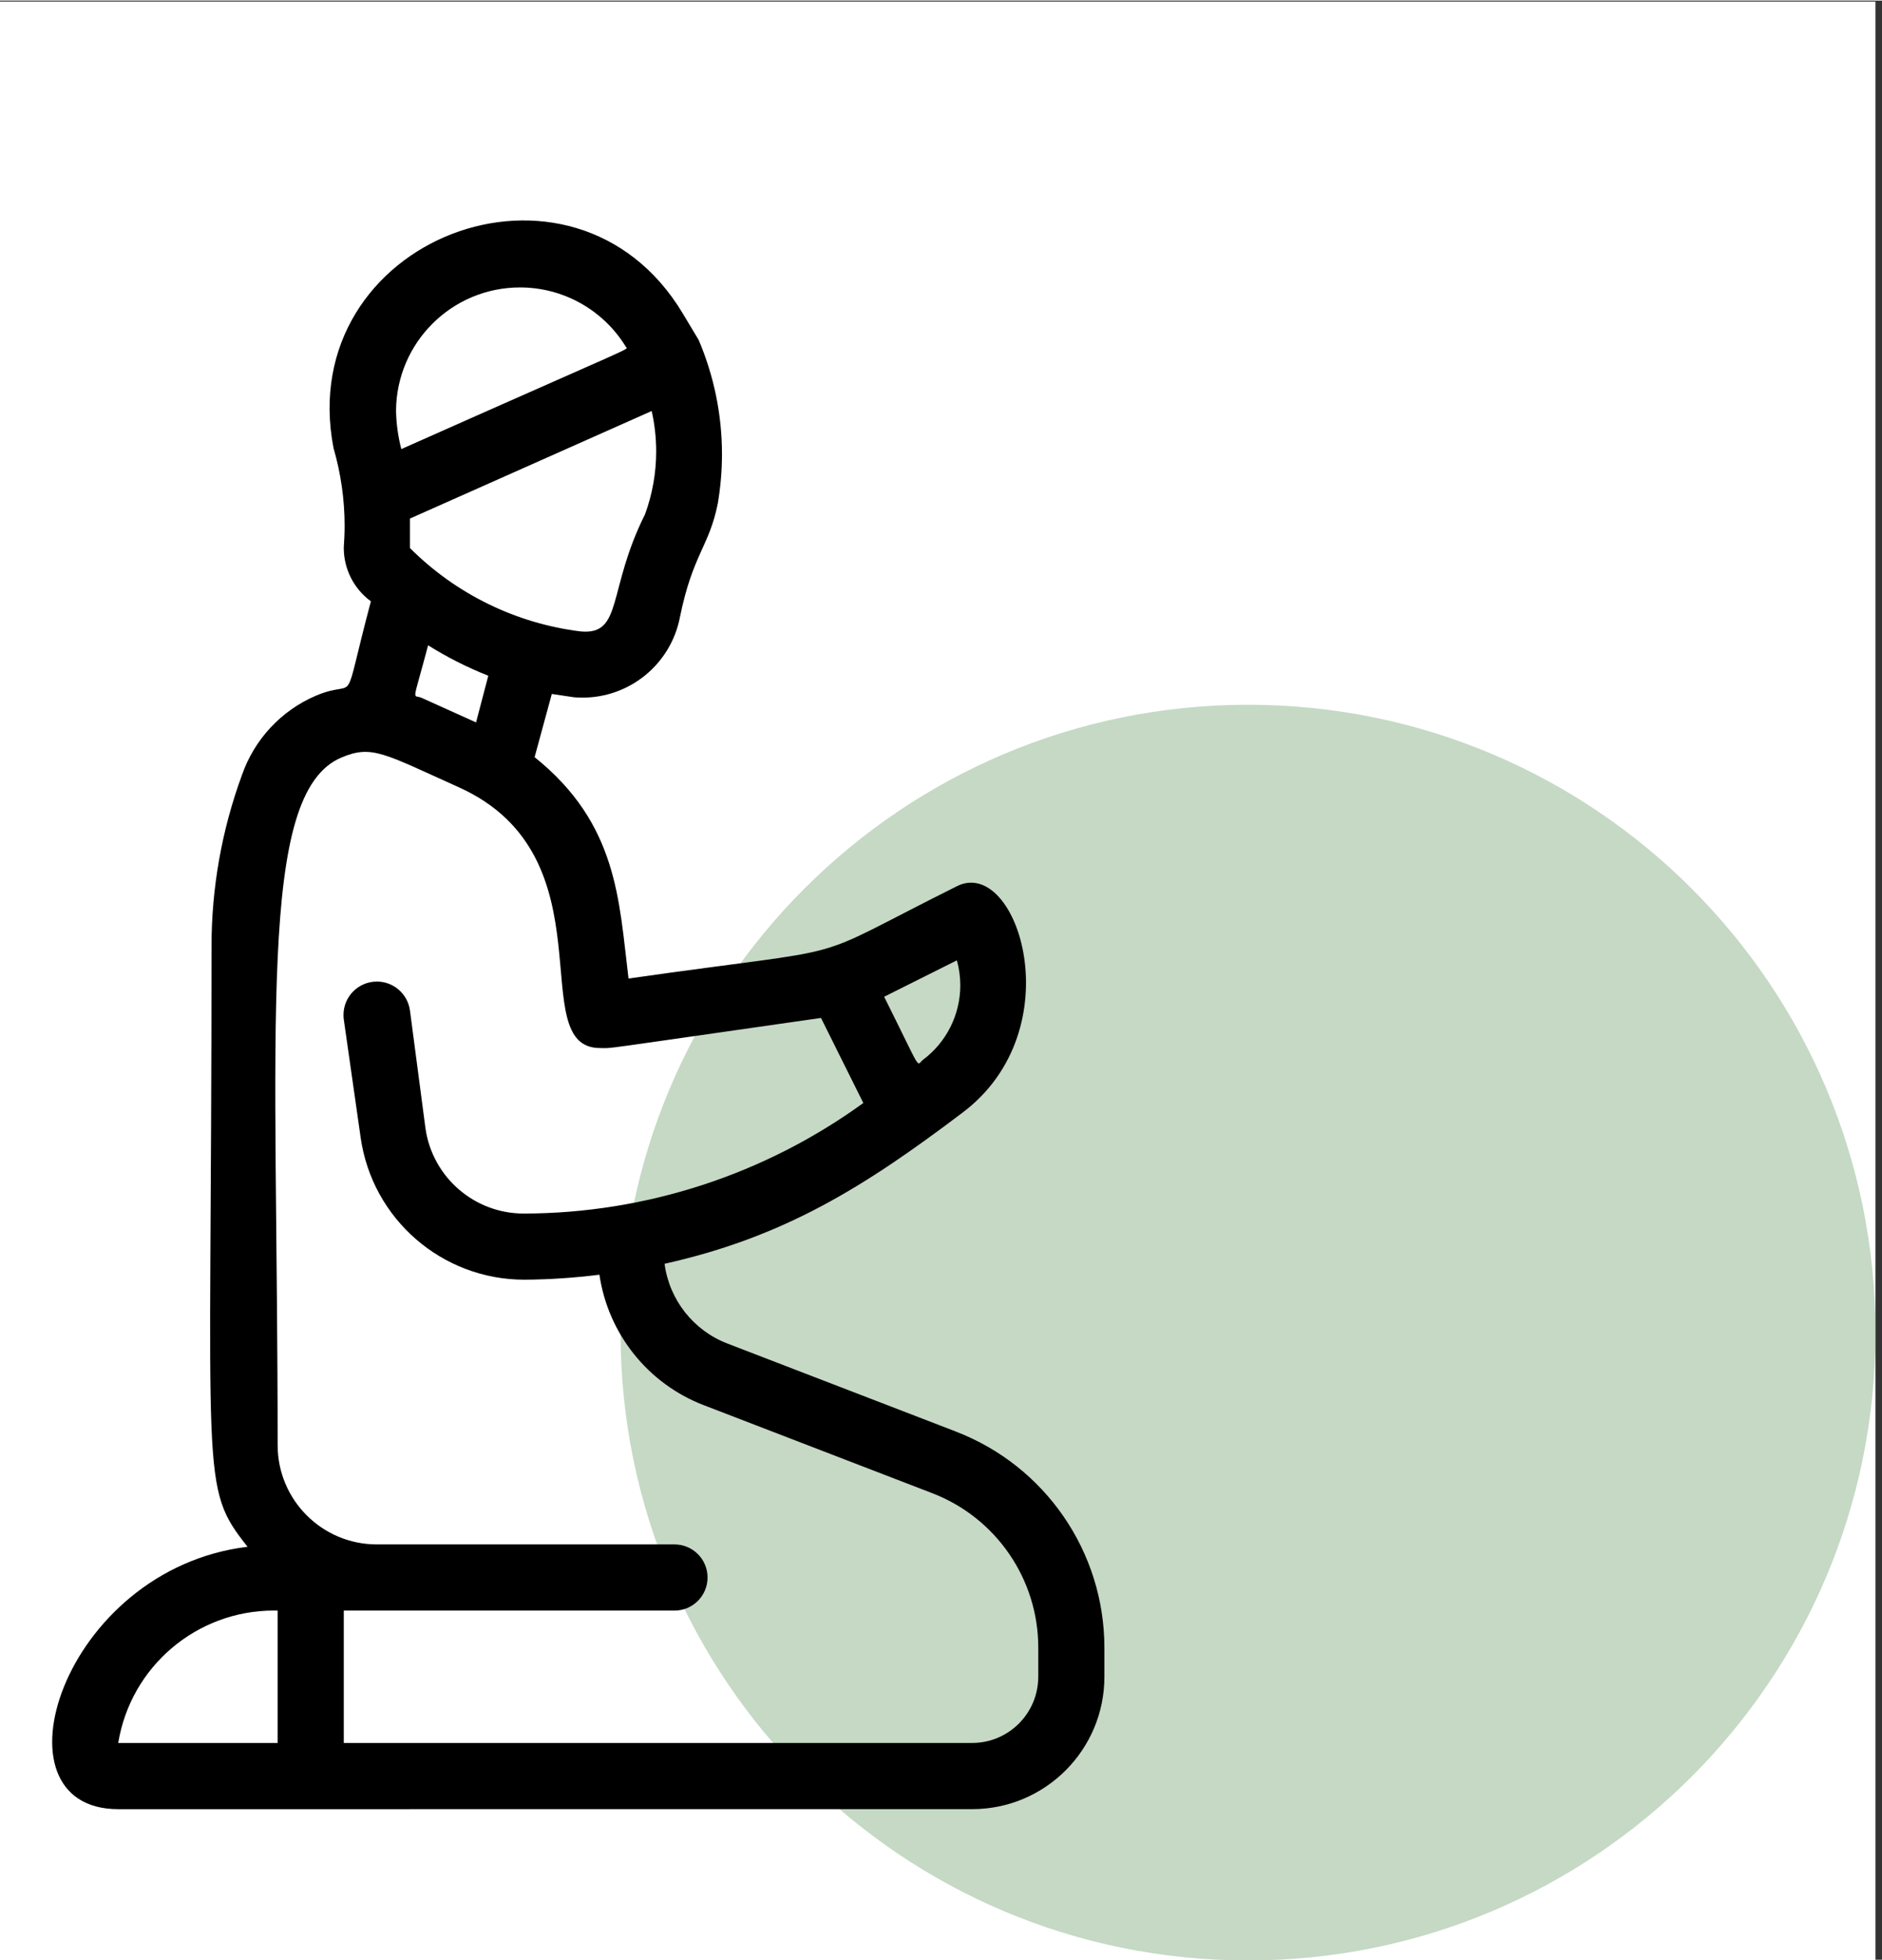 <?xml version="1.0" encoding="UTF-8"?>
<!DOCTYPE svg PUBLIC "-//W3C//DTD SVG 1.0//EN" "http://www.w3.org/TR/2001/REC-SVG-20010904/DTD/svg10.dtd">
<!-- Creator: CorelDRAW -->
<svg xmlns="http://www.w3.org/2000/svg" xml:space="preserve" width="0.781in" height="0.813in" version="1.0" style="shape-rendering:geometricPrecision; text-rendering:geometricPrecision; image-rendering:optimizeQuality; fill-rule:evenodd; clip-rule:evenodd"
viewBox="0 0 781.1 812.6"
 xmlns:xlink="http://www.w3.org/1999/xlink"
 xmlns:svg="http://www.w3.org/2000/svg"
 xmlns:xodm="http://www.corel.com/coreldraw/odm/2003"
 xmlns:svgjs="http://svgjs.com/svgjs">
 <rect x="0" y="0" width="781.1" height="812.6" fill="#333333" stroke="none"/>
 <defs>
  <style type="text/css">
   <![CDATA[
    .fil2 {fill:black;fill-rule:nonzero}
    .fil0 {fill:white;fill-rule:nonzero}
    .fil1 {fill:#6EA06E;fill-rule:nonzero;fill-opacity:0.4}
   ]]>
  </style>
 </defs>
 <g id="Layer_x0020_1">
  <rect class="fil0" x="-2.86" y="0.42" width="781.24" height="812.49"/>
  <path class="fil1" d="M517.97 812.91c143.82,0 260.42,-116.59 260.42,-260.42 0,-143.83 -116.59,-260.42 -260.42,-260.42 -143.81,0 -260.42,116.59 -260.42,260.42 0,143.82 116.59,260.42 260.42,260.42z"/>
  <g id="_2463579532848">
   <g id="Male_sit_and_pray" data-name="Male sit and pray">
    <path class="fil2" d="M396.74 593.53l-94.84 -36.51c-14.09,-5.41 -24.11,-18.11 -26.08,-33.08 49.82,-11.12 83.04,-31.98 123.53,-62.59 46.26,-34.59 22.92,-106.65 -2.2,-94.02 -66.57,33.21 -36.24,24.02 -136.29,38.29 -3.98,-32.39 -4.39,-64.09 -38.98,-91.82l7.14 -26.21 9.19 1.37c1.18,0.1 2.37,0.15 3.55,0.15 19.62,0 36.53,-13.85 40.38,-33.09 5.35,-26.49 12.22,-29.51 15.78,-47.49 1.14,-6.72 1.73,-13.57 1.73,-20.39 0,-16.3 -3.3,-32.43 -9.69,-47.41l-6.59 -10.98c-45.43,-75.76 -161.69,-30.74 -144.94,55.86 3.03,10.43 4.6,21.3 4.6,32.19 0,3 -0.13,6.01 -0.35,9 -0,0.06 -0,0.13 -0,0.2 0,8.76 4.19,17 11.26,22.17 -12.63,47.35 -4.53,31.43 -22.78,39.12 -14.42,6.15 -25.59,18.13 -30.74,32.94 -8.35,22.71 -12.63,46.79 -12.63,71 0,0.07 0,0.18 0,0.25 0,223.31 -5.08,223.59 14.96,248.84 -77.14,9.33 -108.02,108.84 -53.67,108.84l354.39 -0.01c30.31,0 54.9,-24.59 54.9,-54.9l0 -12.08c-0.02,-39.74 -24.54,-75.38 -61.63,-89.62l0 -0zm-13.73 -154.14c-2.88,2.33 0,5.9 -16.06,-26.21l30.19 -15.1c0.94,3.37 1.42,6.86 1.42,10.36 0,12.2 -5.77,23.67 -15.56,30.95l0 0zm-115.29 -226.33c-15.78,31.43 -9.06,50.24 -26.76,48.59 -26.8,-3.31 -51.73,-15.5 -70.82,-34.59l0 -12.22 100.33 -44.61c1.24,5.5 1.87,11.14 1.87,16.78 0,8.88 -1.57,17.72 -4.63,26.06l0 -0zm-7.96 -69.45c0.82,1.37 7.41,-2.33 -93.2,42.41 -1.35,-5.19 -2.09,-10.56 -2.19,-15.93 0.19,-28.29 23.18,-51.12 51.47,-51.12 17.93,0 34.58,9.34 43.92,24.64l0 -0zm-57.1 136.43l-5.08 19.35 -22.51 -10.15c-3.84,-1.79 -4.12,3.57 2.61,-21.83 7.91,4.95 16.3,9.19 24.98,12.62l0 0.01zm-153.59 442.65c5.16,-31.66 32.53,-54.92 64.61,-54.92 0.51,0 1.04,0.01 1.54,0.02l0 54.9 -66.16 0zm381.84 -27.45c0,15.16 -12.29,27.45 -27.45,27.45l-260.78 0 0 -54.9 137.26 0c7.58,-0 13.72,-6.15 13.72,-13.73 0,-7.58 -6.15,-13.72 -13.73,-13.72l-123.53 0c-22.74,0 -41.17,-18.44 -41.17,-41.18 0,-173.63 -8.78,-270.39 26.49,-285.21 12.63,-5.35 17.57,-1.65 48.72,12.35 63.96,28.82 26.49,108.16 58.61,108.16 6.04,0 -5.35,1.37 91.69,-12.49l17.57 35.28c-40.87,29.63 -90.05,45.7 -140.54,45.85 -0.15,0 -0.29,0 -0.43,0 -20.46,0 -37.82,-15.03 -40.75,-35.28l-6.45 -49c-0.96,-6.84 -6.81,-11.94 -13.72,-11.94 -7.65,0 -13.86,6.2 -13.86,13.86 0,0.64 0.05,1.29 0.13,1.92l7 49c4.84,33.78 33.8,58.88 67.93,58.88 0.04,0 0.1,0 0.14,0 10.35,-0.06 20.77,-0.79 31.02,-2.07 3.6,24.51 20.13,45.19 43.24,54.09l94.84 36.51c26.53,10.17 44.06,35.66 44.06,64.07 0,0 0,0.02 0,0.02l0 12.08z"/>
   </g>
  </g>
 </g>
</svg>
